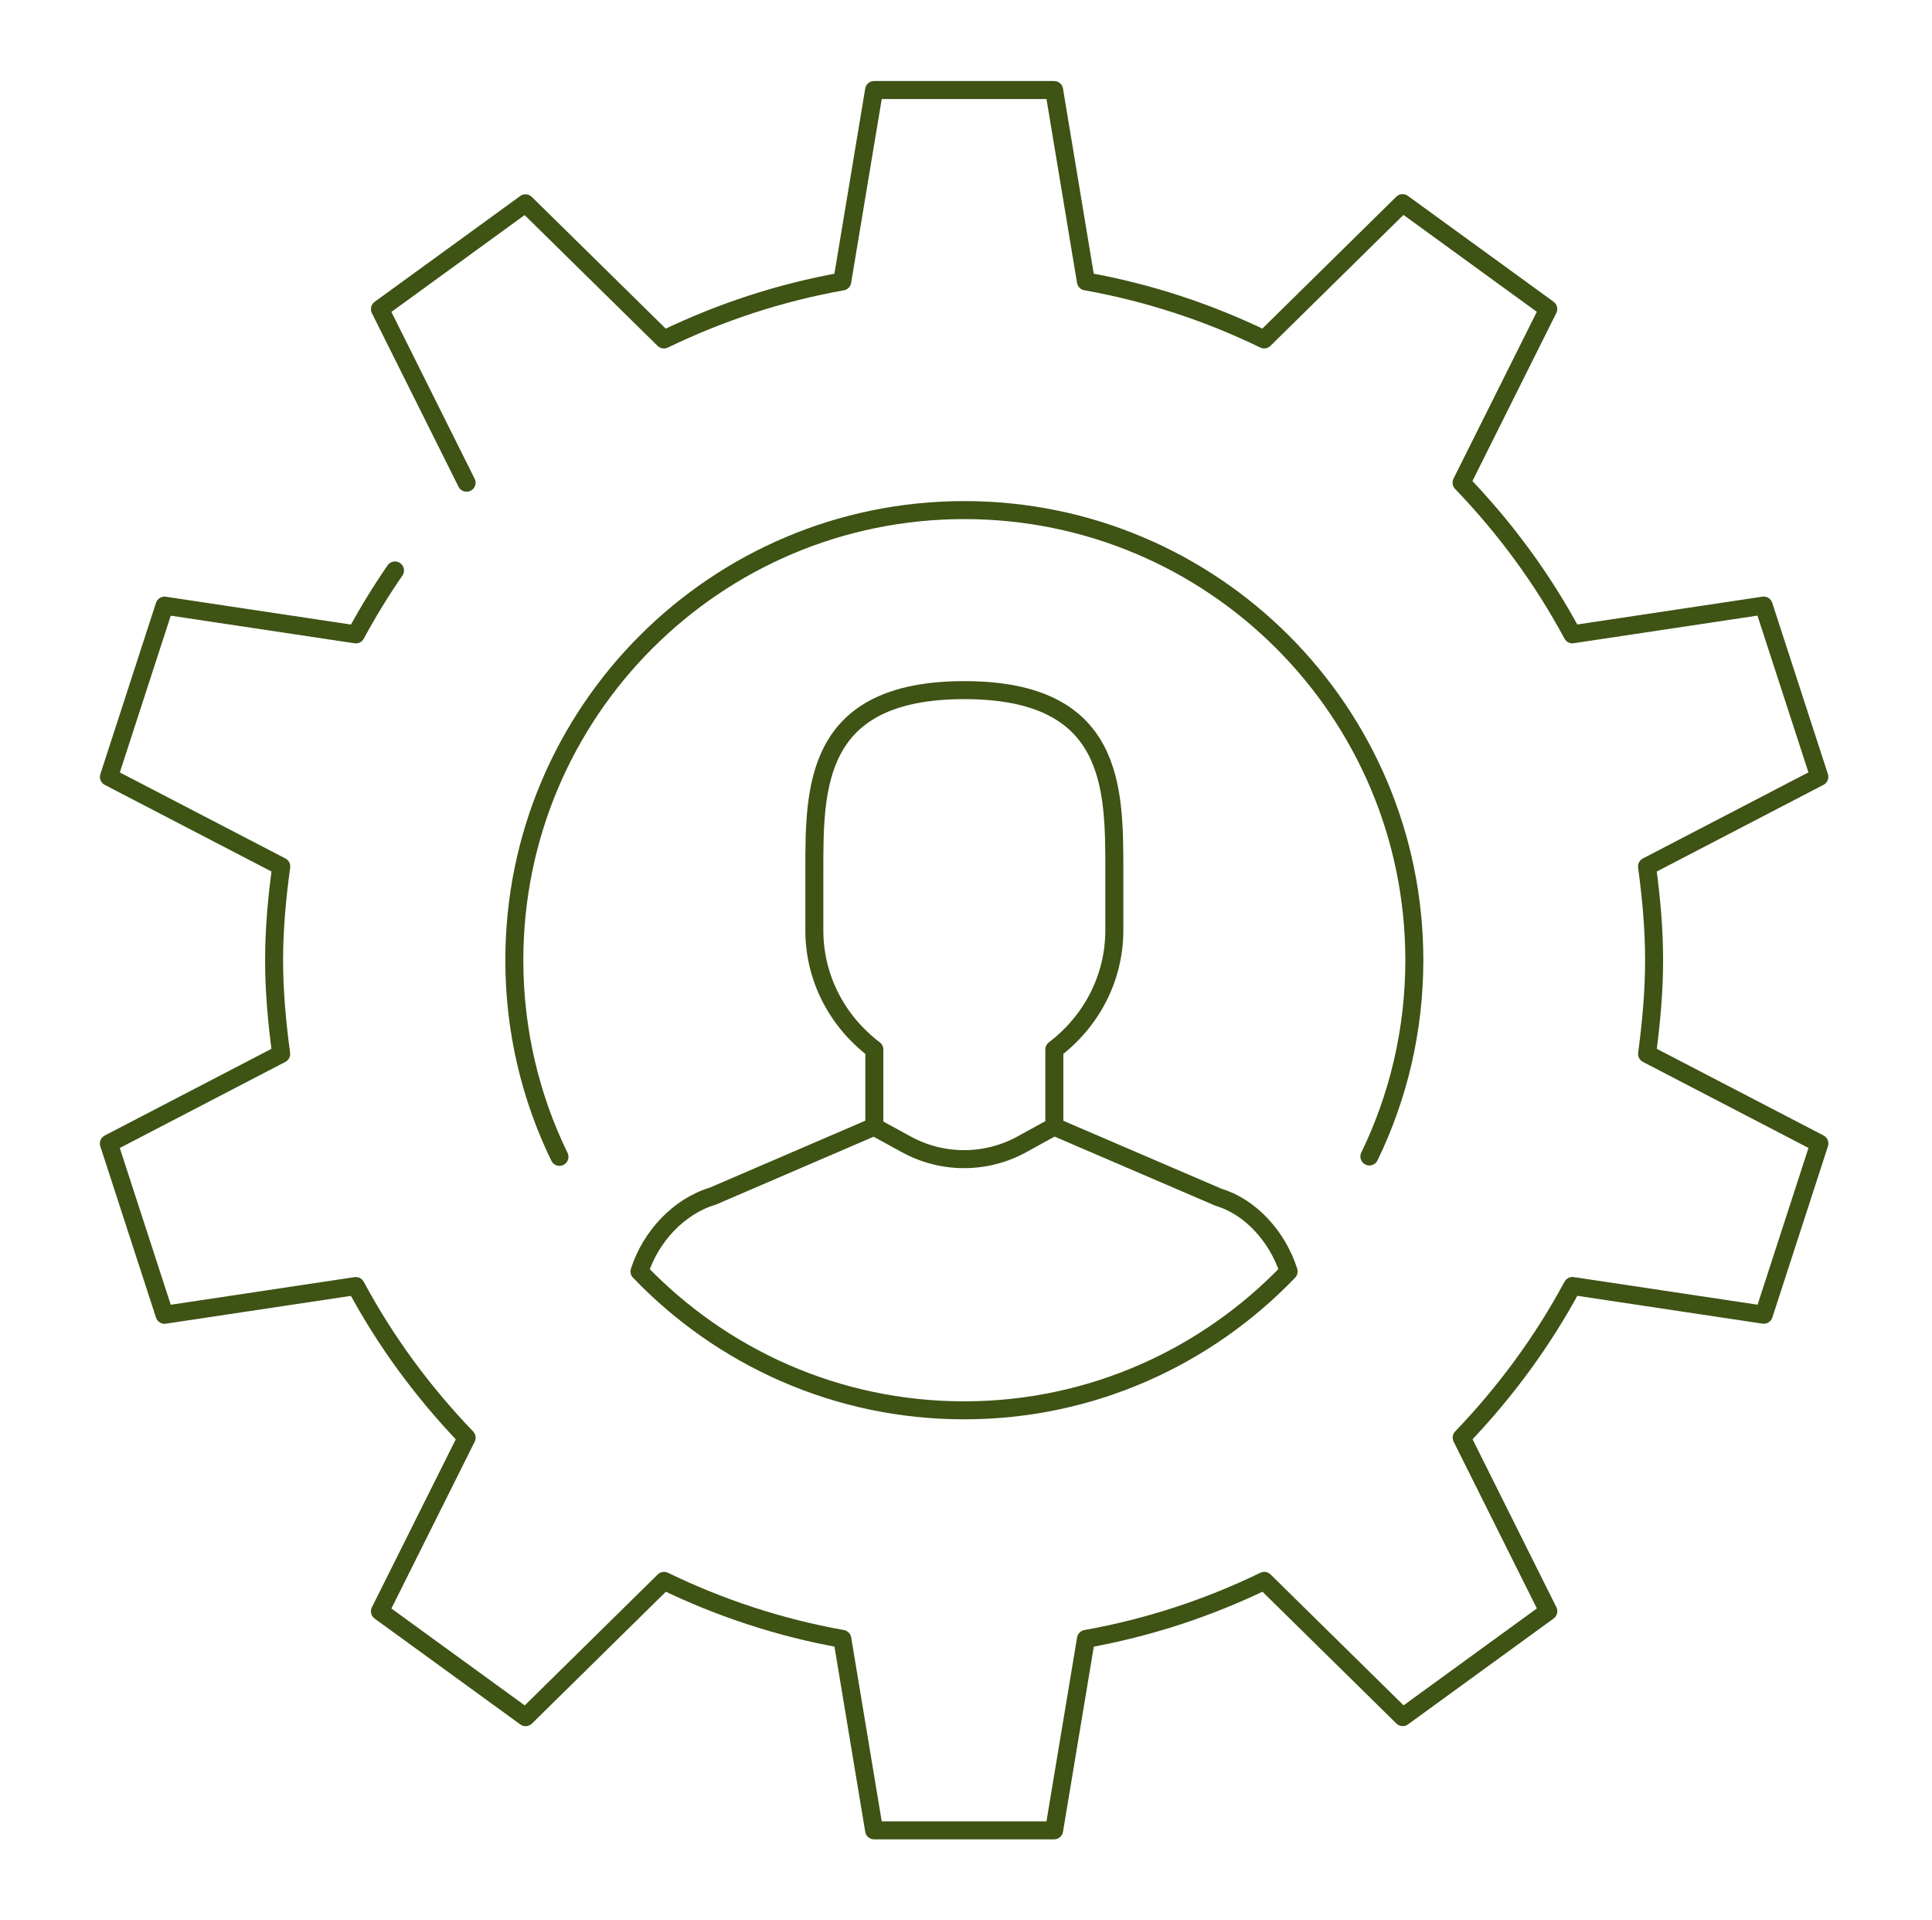 <?xml version="1.0" encoding="UTF-8"?> <svg xmlns="http://www.w3.org/2000/svg" width="161" height="160" viewBox="0 0 161 160" fill="none"><path d="M32.917 47.53C31.737 49.24 30.647 51.015 29.657 52.855L13.712 50.46L9.077 64.73L23.437 72.19C23.087 74.75 22.842 77.345 22.842 80C22.842 82.655 23.087 85.25 23.432 87.81L9.072 95.275L13.712 109.545L29.652 107.15C32.142 111.79 35.267 116.02 38.887 119.785L31.662 134.25L43.802 143.07L55.337 131.715C59.977 133.965 64.952 135.615 70.192 136.55L72.842 152.5H87.842L90.497 136.55C95.737 135.615 100.712 133.965 105.357 131.715L116.892 143.065L129.027 134.245L121.807 119.78C125.422 116.015 128.547 111.775 131.037 107.145L146.982 109.54L151.617 95.27L137.257 87.81C137.597 85.25 137.842 82.655 137.842 80C137.842 77.345 137.597 74.75 137.252 72.19L151.612 64.725L146.972 50.455L131.032 52.85C128.542 48.21 125.417 43.98 121.797 40.215L129.022 25.745L116.882 16.925L105.347 28.28C100.707 26.03 95.732 24.38 90.492 23.445L87.842 7.5H72.842L70.187 23.45C64.947 24.385 59.972 26.035 55.327 28.285L43.792 16.94L31.662 25.755L38.882 40.22" stroke="#3E5314" stroke-width="1.5" stroke-miterlimit="10" stroke-linecap="round" stroke-linejoin="round"></path><path d="M101.571 99.765L87.841 93.865L85.161 95.34C82.161 96.99 78.521 96.99 75.516 95.34L72.841 93.875L59.411 99.655C56.551 100.51 54.216 103.05 53.291 105.935C60.116 113.055 69.701 117.505 80.336 117.505C90.976 117.505 100.556 113.05 107.386 105.935C106.481 103.055 104.196 100.54 101.571 99.765Z" stroke="#3E5314" stroke-width="1.5" stroke-miterlimit="10" stroke-linecap="round" stroke-linejoin="round"></path><path d="M87.861 93.37V87.44C90.876 85.155 92.861 81.58 92.861 77.5V72.5C92.861 65.595 92.861 57.5 80.361 57.5C67.861 57.5 67.861 65.595 67.861 72.5V77.5C67.861 81.58 69.841 85.155 72.861 87.44V93.38" stroke="#3E5314" stroke-width="1.5" stroke-miterlimit="10" stroke-linecap="round" stroke-linejoin="round"></path><path d="M46.621 96.385C44.211 91.435 42.861 85.875 42.861 80C42.861 59.285 59.656 42.5 80.361 42.5C101.066 42.5 117.861 59.29 117.861 80C117.861 85.865 116.516 91.415 114.116 96.355" stroke="#3E5314" stroke-width="1.5" stroke-miterlimit="10" stroke-linecap="round" stroke-linejoin="round"></path></svg> 